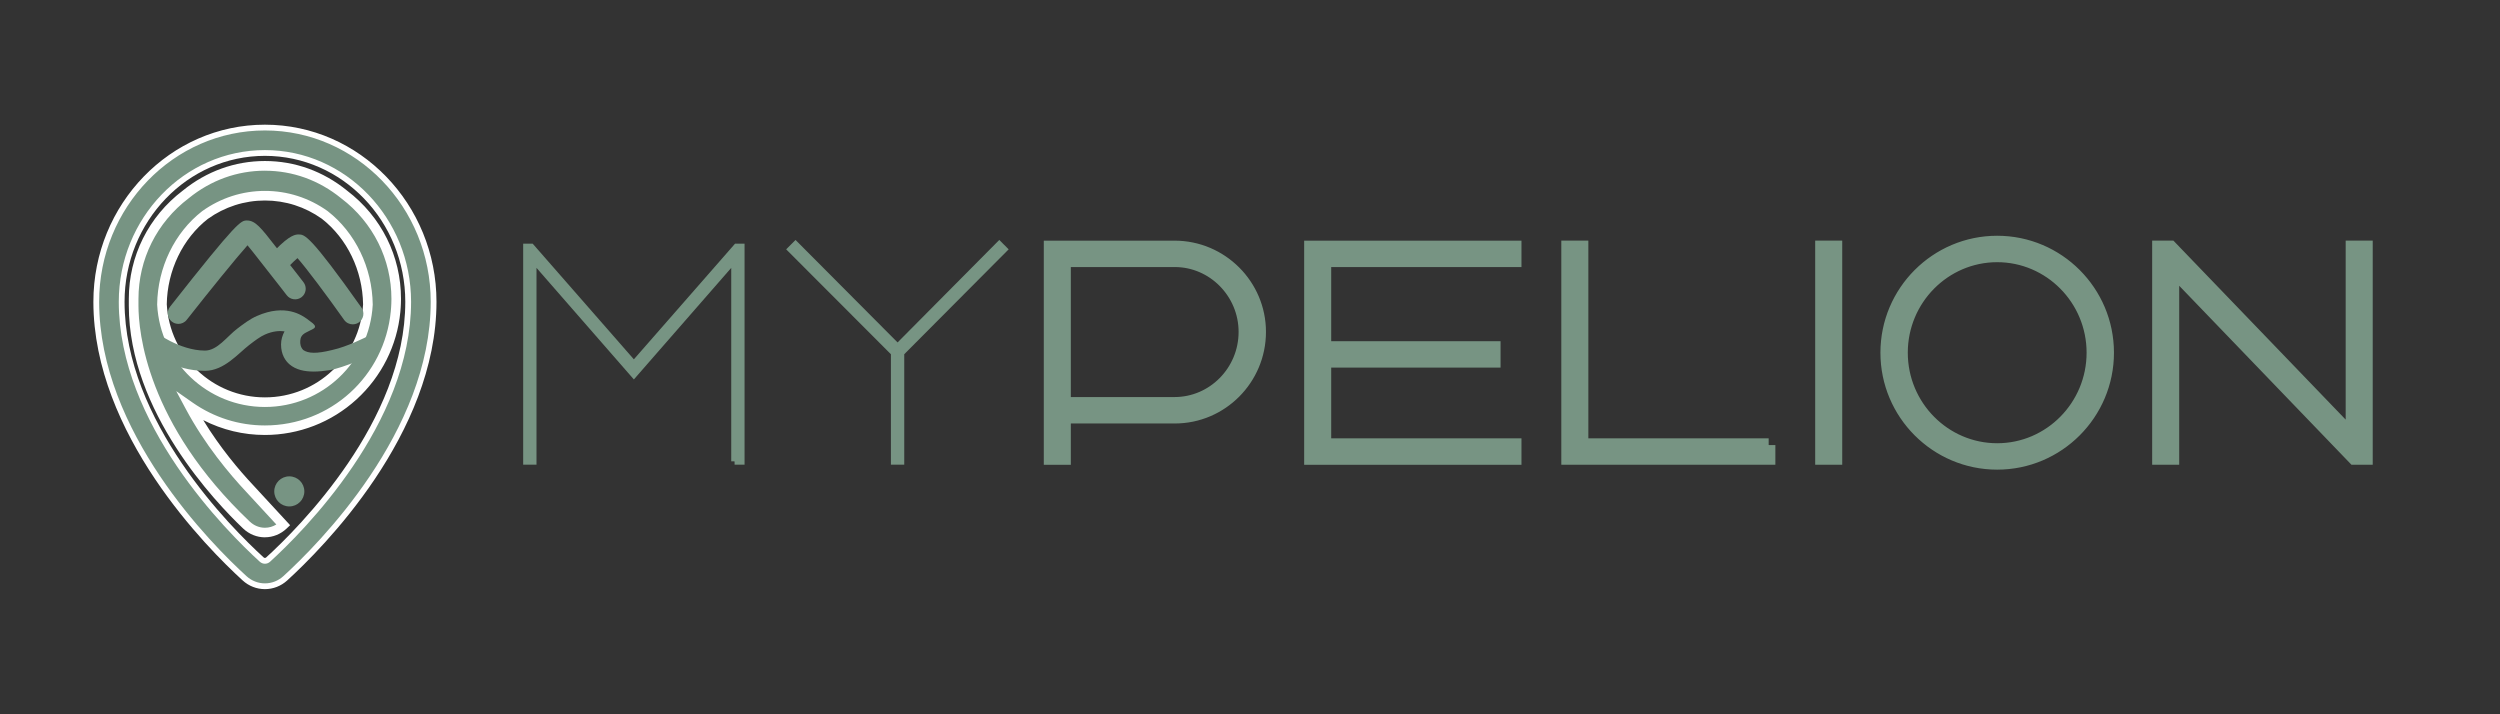 <svg xmlns="http://www.w3.org/2000/svg" xmlns:xlink="http://www.w3.org/1999/xlink" id="Ebene_1" viewBox="0 0 992.13 283.46"><rect x="0" y="0" width="992.13" height="283.46" fill="#333333" stroke="none"/><defs><style>      .st0, .st1, .st2 {        fill: none;      }      .st1 {        stroke-width: 5.32px;      }      .st1, .st2 {        stroke: #779483;      }      .st2 {        stroke-width: 2.66px;      }      .st3 {        clip-path: url(#clippath-1);      }      .st4 {        clip-path: url(#clippath-3);      }      .st5 {        fill: #fff;      }      .st6 {        fill: #779483;      }    </style><clipPath id="clippath-1"><rect class="st0" x="35.52" y="47.99" width="139.24" height="188.95"></rect></clipPath><clipPath id="clippath-3"><rect class="st0" x="207.61" y="93.56" width="734.01" height="92.82"></rect></clipPath></defs><g class="st3"><g><path class="st6" d="M105.14,60.71c-31.35,0-56.85,26.5-56.85,59.06,0,47.93,42.54,90.42,55.58,102.29.75.69,1.8.68,2.55,0,13.04-11.88,55.58-54.36,55.58-102.29,0-32.57-25.5-59.06-56.85-59.06M105.14,232.65c-2.88,0-5.76-1.05-8.06-3.14-13.81-12.58-58.87-57.68-58.87-109.74,0-38.13,30.03-69.15,66.94-69.15s66.93,31.02,66.93,69.15c0,52.07-45.06,97.16-58.87,109.74-2.3,2.09-5.18,3.14-8.07,3.14"></path><path class="st5" d="M105.14,233.8c-3.26,0-6.4-1.22-8.83-3.44-13.9-12.66-59.25-58.05-59.25-110.59,0-38.76,30.54-70.29,68.08-70.29s68.08,31.53,68.08,70.29c0,52.54-45.35,97.93-59.25,110.59-2.44,2.22-5.58,3.44-8.84,3.44ZM105.14,51.77c-36.28,0-65.79,30.5-65.79,68,0,51.6,44.77,96.4,58.5,108.9,2.01,1.83,4.6,2.84,7.29,2.84s5.28-1.01,7.29-2.84c13.72-12.5,58.5-57.3,58.5-108.9,0-37.5-29.51-68-65.79-68ZM105.14,223.72c-.73,0-1.45-.27-2.05-.81-13.12-11.95-55.95-54.73-55.95-103.14,0-33.2,26.02-60.21,58-60.21s58,27.01,58,60.21c0,48.41-42.83,91.18-55.95,103.14-.59.54-1.32.81-2.05.81ZM105.14,61.85c-30.72,0-55.71,25.98-55.71,57.92,0,47.47,42.25,89.65,55.2,101.44.31.28.69.28,1.01,0,12.95-11.8,55.2-53.98,55.2-101.44,0-31.94-24.99-57.92-55.71-57.92Z"></path></g><g><path class="st6" d="M64.28,120.84c.19-14.65,6.91-27.58,17.13-35.54,6.71-4.79,14.89-7.64,23.74-7.64s17.03,2.85,23.74,7.64c10.22,7.97,16.93,20.9,17.13,35.55-1.16,21.56-19.02,38.76-40.86,38.76s-39.7-17.2-40.86-38.77M136.58,77.18c-8.74-7.12-19.64-11.36-31.44-11.36s-22.71,4.24-31.45,11.36c-12.52,9.52-20.66,24.53-20.66,41.45v2.68c0,41.28,34.29,77.11,44.77,87.05,2.09,1.98,4.71,2.97,7.33,2.97s5.24-.99,7.33-2.97l-13.34-14.45c-6.91-7.35-16.4-18.81-23.75-32.57,8.45,5.9,18.7,9.4,29.76,9.4,27.02,0,49.29-20.67,51.85-47.04,0,0,.26-2.45.26-5.07,0-16.91-8.14-31.92-20.66-41.45"></path><path class="st5" d="M105.14,213.24c-3.2,0-6.27-1.24-8.65-3.5-10.64-10.1-45.37-46.31-45.37-88.44v-2.68c0-16.96,7.8-32.62,21.41-42.97,9.42-7.67,20.71-11.75,32.6-11.75s23.16,4.07,32.62,11.76c13.59,10.35,21.39,26,21.39,42.95,0,2.69-.26,5.16-.27,5.26-1.29,13.26-7.45,25.56-17.36,34.62-9.98,9.11-22.9,14.13-36.38,14.13-8.57,0-16.91-2.02-24.47-5.89,6.65,10.91,14.25,19.89,19.85,25.85l14.63,15.85-1.37,1.3c-2.38,2.26-5.45,3.5-8.65,3.5ZM105.14,67.74c-11,0-21.46,3.78-30.24,10.93-12.7,9.66-19.95,24.21-19.95,39.97v2.68c0,10.27,3.19,46.79,44.17,85.67,1.67,1.58,3.8,2.45,6.02,2.45,1.6,0,3.15-.45,4.52-1.3l-11.93-12.93c-6.79-7.23-16.49-18.84-24.03-32.96l-3.76-7.03,6.53,4.57c8.47,5.92,18.38,9.05,28.67,9.05,25.97,0,47.44-19.48,49.95-45.31,0-.04.25-2.4.25-4.88,0-15.75-7.26-30.31-19.91-39.93l-.05-.04c-8.78-7.15-19.23-10.93-30.24-10.93ZM105.14,161.51c-22.76,0-41.55-17.82-42.77-40.57v-.06s0-.06,0-.06c.19-14.61,6.87-28.45,17.86-37.02,7.39-5.28,15.98-8.04,24.91-8.04s17.52,2.76,24.85,7.99c11.06,8.62,17.73,22.47,17.93,37.08v.06s0,.06,0,.06c-1.23,22.75-20.01,40.56-42.77,40.56ZM66.19,120.8c1.14,20.69,18.24,36.9,38.95,36.9s37.8-16.2,38.95-36.89c-.19-13.44-6.32-26.15-16.39-34.01-6.61-4.72-14.43-7.23-22.56-7.23s-15.96,2.52-22.63,7.28c-10,7.81-16.13,20.51-16.33,33.95Z"></path></g><path class="st5" d="M105.14,211.43c-2.73,0-5.36-1.07-7.4-3-4.53-4.3-16.17-16.01-26.33-31.79-12.26-19.05-18.47-37.66-18.47-55.33v-2.68c0-8.28,1.9-16.19,5.64-23.54,3.56-6.99,8.77-13.21,15.05-17.99,9.14-7.44,20.03-11.38,31.5-11.38s22.36,3.93,31.5,11.38c6.28,4.78,11.49,11,15.05,17.98,3.75,7.34,5.64,15.26,5.64,23.54,0,2.59-.25,5.05-.26,5.08-1.25,12.83-7.2,24.72-16.78,33.47-9.64,8.81-22.13,13.66-35.16,13.66-10.56,0-20.75-3.18-29.49-9.19,7.42,13.77,16.89,25.1,23.55,32.2l13.41,14.52-.07.06c-2.04,1.93-4.67,3-7.4,3ZM105.14,65.92c-11.43,0-22.28,3.92-31.39,11.34-6.26,4.76-11.45,10.96-15,17.92-3.73,7.32-5.62,15.21-5.62,23.45v2.68c0,10.45,3.23,47.6,44.74,86.98,2,1.9,4.59,2.95,7.27,2.95s5.2-1.02,7.2-2.88l-13.28-14.38c-6.73-7.17-16.31-18.64-23.77-32.59l-.19-.35.33.23c8.78,6.14,19.05,9.38,29.71,9.38,12.99,0,25.43-4.83,35.03-13.61,9.54-8.72,15.48-20.56,16.72-33.34,0-.02.26-2.47.26-5.06,0-8.25-1.89-16.14-5.62-23.45-3.55-6.96-8.74-13.16-15-17.92h0c-9.11-7.42-19.96-11.34-31.38-11.34ZM105.14,159.7c-21.8,0-39.79-17.07-40.96-38.86h0s0,0,0,0c.09-7.08,1.76-14.1,4.81-20.32,2.96-6.02,7.23-11.31,12.35-15.3,7.02-5.01,15.24-7.66,23.79-7.66s16.78,2.65,23.79,7.66c5.12,4,9.39,9.29,12.35,15.31,3.06,6.21,4.72,13.24,4.81,20.32-1.18,21.79-19.17,38.85-40.96,38.85ZM64.37,120.84c1.17,21.69,19.07,38.67,40.77,38.67s39.6-16.98,40.77-38.67c-.09-7.04-1.75-14.04-4.79-20.23-2.95-5.99-7.2-11.26-12.3-15.24-6.98-4.98-15.17-7.62-23.68-7.62s-16.7,2.63-23.68,7.62c-5.09,3.97-9.34,9.24-12.29,15.23-3.04,6.19-4.7,13.18-4.79,20.23Z"></path><path class="st6" d="M120.78,195.01c0,3.3-2.67,5.97-5.97,5.97s-5.97-2.67-5.97-5.97,2.67-5.97,5.97-5.97,5.97,2.67,5.97,5.97"></path><path class="st6" d="M70.79,128.53c-.91,0-1.83-.29-2.6-.9-1.83-1.44-2.14-4.08-.71-5.91,26.92-34.22,28.13-34.22,30.55-34.22,3.31,0,5.64,2.99,11.25,10.22.96,1.23,1.95,2.51,2.96,3.78,4.26,5.35,8.18,10.48,8.22,10.53,1.41,1.85,1.06,4.49-.78,5.9-1.85,1.41-4.49,1.06-5.9-.78-.04-.05-3.92-5.12-8.12-10.4-1.03-1.29-2.04-2.6-3.02-3.86-1.39-1.78-3.1-3.99-4.42-5.54-4.53,5.08-14.89,17.84-24.12,29.58-.83,1.06-2.07,1.61-3.31,1.61Z"></path><path class="st6" d="M140,128.72c-1.32,0-2.62-.62-3.44-1.78-6.74-9.52-14.87-20.4-18.5-24.51-.88.76-1.96,1.76-2.87,2.72-1.61,1.67-4.28,1.73-5.95.12-1.68-1.61-1.73-4.27-.12-5.95,6.02-6.27,8.3-6.27,9.4-6.27,2.34,0,4.37,0,24.92,29.02,1.34,1.9.89,4.52-1,5.87-.74.52-1.59.77-2.43.77ZM116.57,100.92h0Z"></path><path class="st6" d="M124.4,147.45c-3.49,0-6.95-.67-9.51-2.86-1.53-1.32-3.36-3.76-3.36-7.92,0-1.9.6-3.67,1.38-5.18-1.97-.27-4.62-.12-7.76,1.27-1.93.85-3.98,2.41-6.15,4.07-4.47,3.41-10.03,10.33-17.67,10.33-12.49,0-19.89-6.82-20.2-7-1.93-1.1-2.59-3.55-1.49-5.48,1.1-1.92-.32-4.23,1.61-3.15.15.08,9.96,7.6,20.09,7.6,4.92,0,8.75-5.6,12.8-8.69,2.45-1.86,4.97-3.79,7.78-5.03,11.51-5.08,18.04-.12,19.79,1.05l2.48,1.88c1.1,1.02,1.07,1.63.1,2.17l-2.96,1.51c-1.67.91-2.07,1.94-2.17,3.14-.11,1.33.12,2.59,1.16,3.73,2.02,1.39,5.2,1.57,11.54,0,6.16-1.39,12.2-4.57,16.51-6.56.95-.44-.32.08.57.63,3.32,2.03,2.69,6.09-.1,7.37-1.28.59-12.68,5.75-18.14,6.58-1.97.3-4.14.55-6.29.55"></path></g><g><path class="st6" d="M292.31,98.03l-40.76,46.59-40.76-46.59h-1.84v85.04h2.63v-80.32l39.97,45.8,39.97-45.8v80.32h2.63v-85.04h-1.84ZM356.21,137.79l-40.5-40.68-1.84,1.84,41.02,41.08v43.05h2.63v-43.05l40.89-41.08-1.84-1.84-40.37,40.68Z"></path><g class="st4"><path class="st2" d="M356.21,137.79l-40.5-40.68-1.84,1.84,41.02,41.08v43.05h2.63v-43.05l40.89-41.08-1.84-1.84-40.37,40.68ZM291.52,183.07h2.63v-85.04h-1.84l-40.76,46.59-40.76-46.59h-1.84v85.04h2.63v-80.31l39.97,45.8,39.97-45.8v80.31Z"></path><path class="st6" d="M938.96,181.78v-83.63h-5.41v74.98l-72.16-74.98h-4.64v83.63h5.41v-74.98l72.16,74.98h4.64ZM748.91,139.97c0,24.13,19.59,43.75,43.68,43.75s43.68-19.62,43.68-43.75-19.59-43.75-43.68-43.75-43.68,19.62-43.68,43.75M754.45,139.97c0-21.29,17.14-38.58,38.14-38.58s38.14,17.29,38.14,38.58-17.14,38.59-38.14,38.59-38.14-17.29-38.14-38.59M728.43,98.15h-5.41v83.63h5.41v-83.63ZM701.9,176.62h-74.22v-78.47h-5.41v83.63h79.63v-5.16ZM601.14,176.62h-75.51v-33.4h67.21v-5.16h-67.21v-34.74h75.51v-5.16h-80.92v83.63h80.92v-5.16ZM494.2,131.71c0,15.74-12.63,28.52-28.09,28.52h-43.81v-56.91h43.94c15.33,0,27.96,12.78,27.96,28.39M499.74,131.71c0-18.45-15.08-33.55-33.63-33.55h-49.22v83.63h5.41v-16.39h43.94c18.43,0,33.5-15.1,33.5-33.68"></path><path class="st1" d="M938.96,181.78v-83.63h-5.41v74.98l-72.16-74.98h-4.64v83.63h5.41v-74.98l72.16,74.98h4.64ZM748.91,139.97c0,24.13,19.59,43.75,43.68,43.75s43.68-19.62,43.68-43.75-19.59-43.75-43.68-43.75-43.68,19.62-43.68,43.75ZM754.45,139.97c0-21.29,17.14-38.58,38.14-38.58s38.14,17.29,38.14,38.58-17.14,38.59-38.14,38.59-38.14-17.29-38.14-38.59ZM728.43,98.15h-5.41v83.63h5.41v-83.63ZM701.9,176.62h-74.22v-78.47h-5.41v83.63h79.63v-5.16ZM601.14,176.62h-75.51v-33.4h67.21v-5.16h-67.21v-34.74h75.51v-5.16h-80.92v83.63h80.92v-5.16ZM494.2,131.71c0,15.74-12.63,28.52-28.09,28.52h-43.81v-56.91h43.94c15.33,0,27.96,12.78,27.96,28.39ZM499.74,131.71c0-18.45-15.08-33.55-33.63-33.55h-49.22v83.63h5.41v-16.39h43.94c18.43,0,33.5-15.1,33.5-33.68Z"></path></g></g></svg>